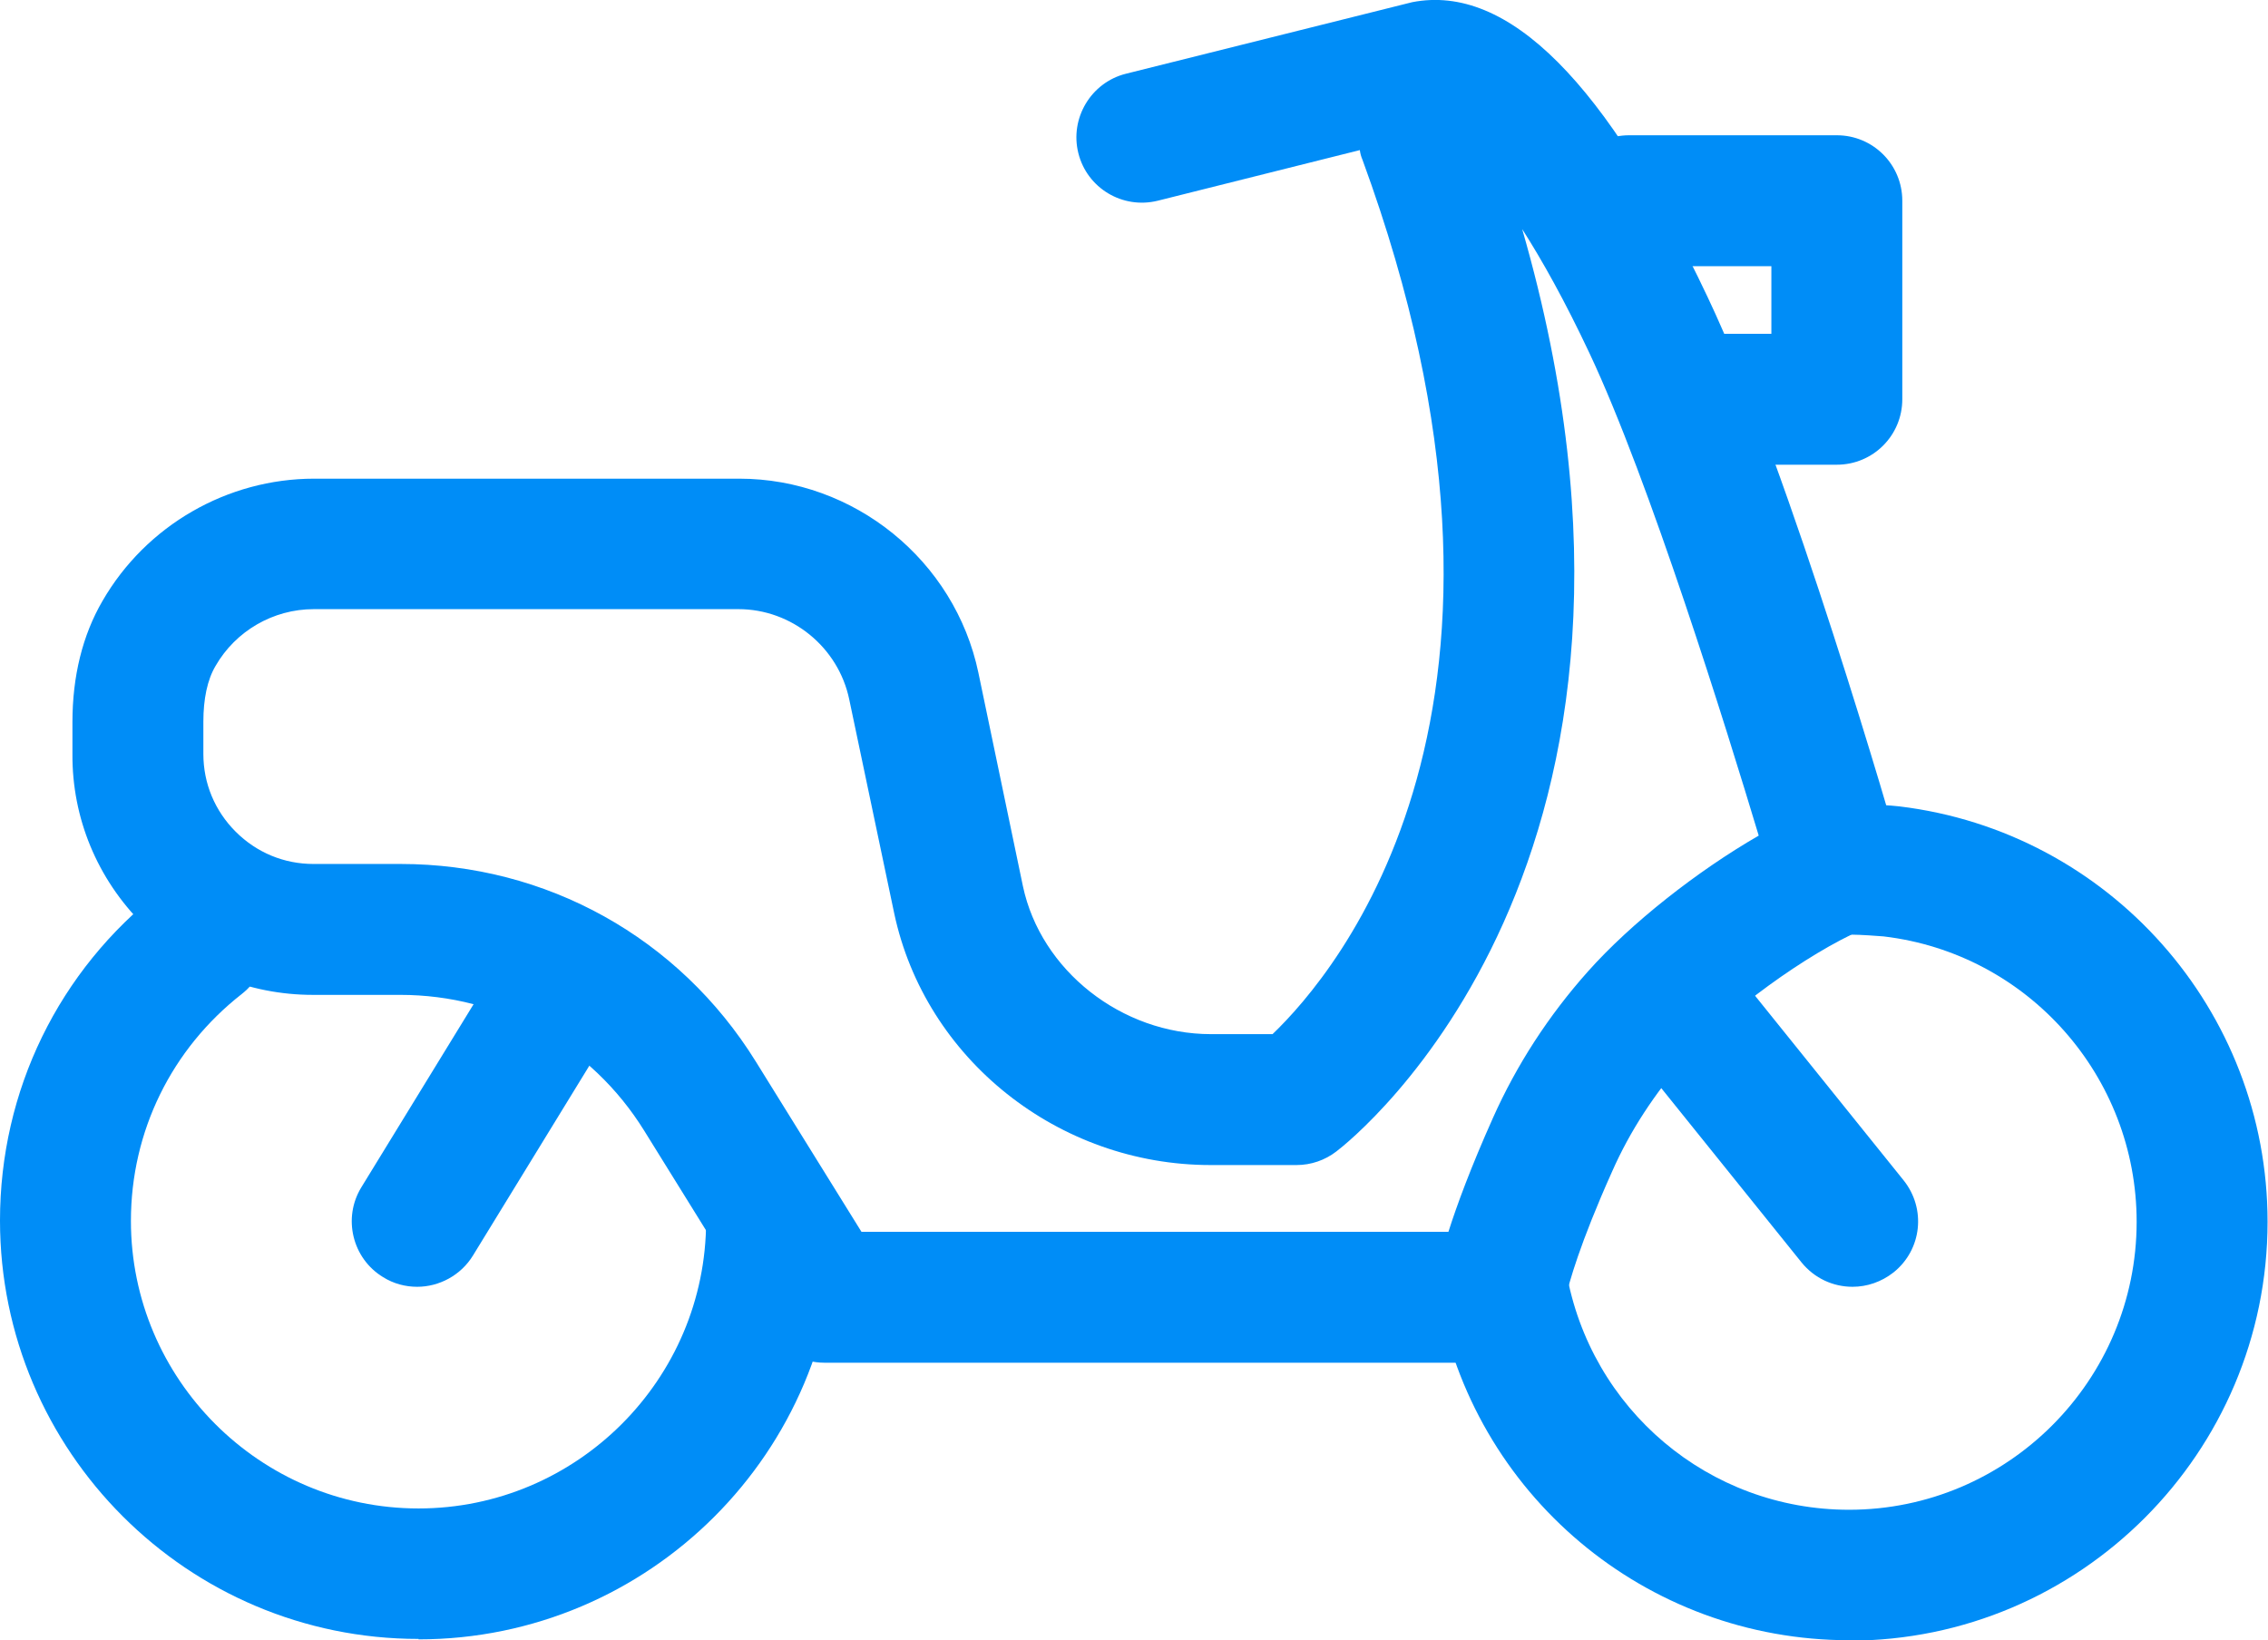 <?xml version="1.0" encoding="UTF-8"?><svg id="Capa_2" xmlns="http://www.w3.org/2000/svg" viewBox="0 0 51.97 37.59"><defs><style>.cls-1{fill:#008df7;}</style></defs><g id="Modo_de_aislamiento"><path class="cls-1" d="M42.38,37.59c-4.67,0-8.64-3.34-9.44-7.94-.14-.82.41-1.59,1.22-1.73.82-.14,1.59.41,1.73,1.22.55,3.16,3.27,5.46,6.48,5.46,3.63,0,6.59-2.96,6.59-6.6,0-3.33-2.49-6.15-5.8-6.54-.11-.01-.54-.04-.73-.04-.83,0-1.5-.67-1.5-1.5s.67-1.5,1.5-1.5c.29,0,.95.04,1.09.06,4.81.58,8.44,4.67,8.44,9.52,0,5.29-4.3,9.6-9.59,9.6Z"/><path class="cls-1" d="M34.36,31.23h-15.47c-.52,0-1-.27-1.27-.71l-2.86-4.61c-1.21-1.95-3.29-3.11-5.59-3.11h-2c-1.47,0-2.86-.57-3.9-1.62-1.04-1.04-1.62-2.43-1.61-3.9v-.73c0-1.05.23-1.99.69-2.78,1-1.73,2.86-2.8,4.85-2.8h9.74c2.63,0,4.94,1.87,5.48,4.45l1.02,4.89c.41,1.93,2.26,3.39,4.31,3.39h1.41c1.46-1.4,6.66-7.49,2.06-20.04-.03-.07-.05-.14-.06-.22l-4.63,1.16c-.81.2-1.62-.29-1.82-1.09-.2-.8.29-1.62,1.09-1.82L32.36.05c2.2-.43,4.45,1.85,6.77,6.76,1.9,4,4.3,12.34,4.4,12.7.21.73-.15,1.49-.85,1.79-1.28.56-3.1,1.88-4.06,2.96-.7.79-1.27,1.66-1.68,2.59-.74,1.65-.99,2.56-1.06,2.88-.02.1-.03.16-.04.19-.11.74-.74,1.32-1.49,1.32ZM19.72,28.23h13.47c.19-.6.51-1.47,1.02-2.61.54-1.21,1.27-2.34,2.18-3.36.98-1.1,2.49-2.29,3.91-3.11-.74-2.46-2.5-8.13-3.88-11.06-.56-1.19-1.08-2.12-1.54-2.84,4.17,14.48-3.89,20.86-4.26,21.14-.26.2-.58.31-.91.31h-1.97c-3.49,0-6.54-2.43-7.25-5.77l-1.03-4.9c-.25-1.2-1.32-2.07-2.54-2.07H7.19c-.93,0-1.79.5-2.25,1.3-.19.32-.28.76-.28,1.28v.74c0,.67.26,1.3.74,1.78.48.48,1.11.74,1.78.74h2c3.34,0,6.38,1.69,8.14,4.53l2.42,3.9Z"/><path class="cls-1" d="M42.09,10.65h-3.32c-.83,0-1.5-.67-1.5-1.5s.67-1.5,1.5-1.5h1.82v-1.55h-3.26c-.83,0-1.5-.67-1.5-1.5s.67-1.5,1.5-1.5h4.76c.83,0,1.5.67,1.5,1.5v4.55c0,.83-.67,1.5-1.5,1.5Z"/><path class="cls-1" d="M9.59,37.56c-5.29,0-9.59-4.3-9.59-9.59,0-2.97,1.34-5.73,3.69-7.56.65-.51,1.6-.4,2.11.26.51.65.39,1.6-.26,2.11-1.61,1.26-2.54,3.15-2.54,5.2,0,3.63,2.96,6.59,6.59,6.59s6.59-2.96,6.59-6.59c0-.83.67-1.5,1.5-1.5s1.5.67,1.5,1.5c0,5.29-4.3,9.59-9.59,9.59Z"/><path class="cls-1" d="M9.56,29.49c-.27,0-.54-.07-.78-.22-.71-.43-.93-1.36-.5-2.06l3.31-5.4c.43-.71,1.36-.93,2.06-.5.71.43.93,1.36.5,2.06l-3.31,5.4c-.28.46-.78.72-1.28.72Z"/><path class="cls-1" d="M42.45,29.49c-.44,0-.87-.19-1.17-.56l-4.12-5.12c-.52-.65-.42-1.59.23-2.11.65-.52,1.59-.42,2.11.23l4.12,5.12c.52.65.42,1.59-.23,2.11-.28.22-.61.33-.94.33Z"/></g></svg>